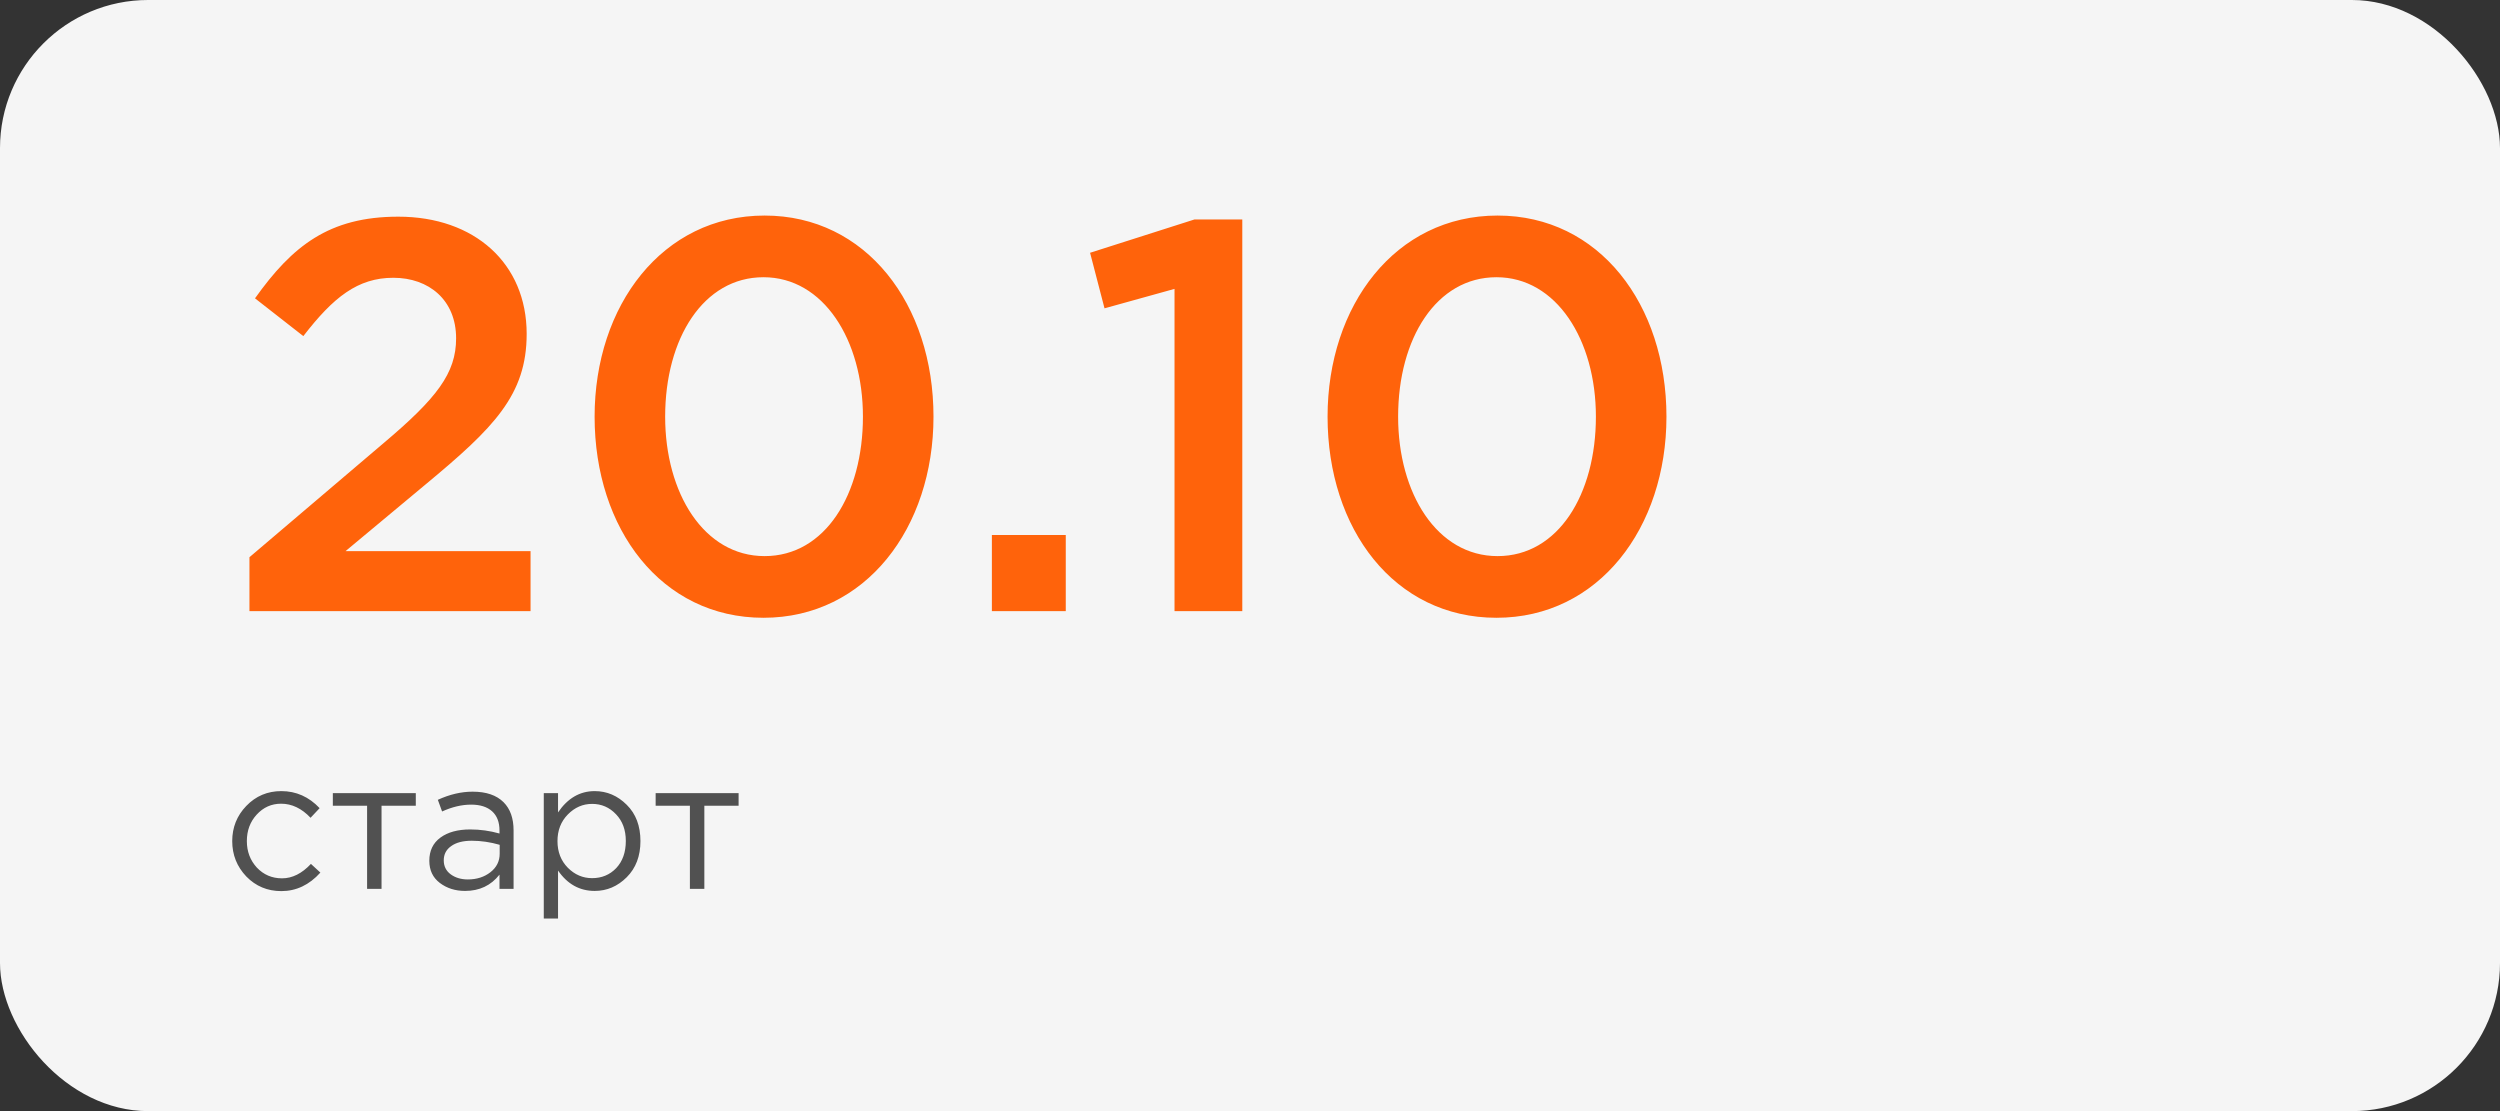 <?xml version="1.0" encoding="UTF-8"?> <svg xmlns="http://www.w3.org/2000/svg" width="270" height="120" viewBox="0 0 270 120" fill="none"><rect x="0" y="0" width="270" height="120" fill="#333333" stroke="none"/><rect width="270" height="120" rx="16" fill="#F5F5F5"></rect><path d="M26.94 66V60.18L41.4 47.88C47.16 43.02 49.26 40.32 49.26 36.54C49.26 32.4 46.32 30 42.48 30C38.64 30 36 32.1 32.76 36.3L27.54 32.22C31.56 26.58 35.52 23.4 43.02 23.4C51.24 23.4 56.88 28.44 56.88 36.06C56.88 42.66 53.34 46.2 45.96 52.32L37.32 59.52H57.3V66H26.94ZM82.457 66.72C71.417 66.72 64.217 57.12 64.217 45C64.217 33 71.537 23.28 82.577 23.28C93.557 23.28 100.817 32.88 100.817 45C100.817 57 93.497 66.72 82.457 66.72ZM82.577 60.06C89.117 60.06 93.197 53.4 93.197 45C93.197 36.72 88.937 29.94 82.457 29.94C75.977 29.94 71.837 36.54 71.837 45C71.837 53.28 76.037 60.06 82.577 60.06ZM107.123 66V57.78H115.103V66H107.123ZM126.848 66V31.2L119.288 33.3L117.728 27.3L129.008 23.7H134.168V66H126.848ZM161.617 66.72C150.577 66.72 143.377 57.12 143.377 45C143.377 33 150.697 23.28 161.737 23.28C172.717 23.28 179.977 32.88 179.977 45C179.977 57 172.657 66.72 161.617 66.72ZM161.737 60.06C168.277 60.06 172.357 53.4 172.357 45C172.357 36.72 168.097 29.94 161.617 29.94C155.137 29.94 150.997 36.54 150.997 45C150.997 53.28 155.197 60.06 161.737 60.06Z" fill="#FF630B"></path><path d="M30.38 96.24C28.887 96.24 27.627 95.713 26.6 94.66C25.587 93.593 25.08 92.32 25.08 90.84C25.08 89.36 25.587 88.093 26.6 87.04C27.627 85.973 28.887 85.44 30.38 85.44C31.98 85.44 33.36 86.053 34.52 87.28L33.54 88.32C32.58 87.307 31.52 86.8 30.36 86.8C29.32 86.8 28.44 87.193 27.72 87.98C27.013 88.753 26.66 89.707 26.66 90.84C26.66 91.96 27.02 92.913 27.74 93.7C28.473 94.473 29.38 94.86 30.46 94.86C31.567 94.86 32.607 94.34 33.58 93.3L34.6 94.24C33.4 95.573 31.993 96.24 30.38 96.24ZM39.646 96V87.02H35.946V85.66H44.906V87.02H41.206V96H39.646ZM50.226 96.22C49.172 96.22 48.266 95.933 47.506 95.36C46.746 94.787 46.366 93.987 46.366 92.96C46.366 91.88 46.766 91.047 47.566 90.46C48.366 89.873 49.439 89.58 50.786 89.58C51.852 89.58 52.906 89.727 53.946 90.02V89.7C53.946 88.793 53.679 88.1 53.146 87.62C52.612 87.14 51.859 86.9 50.886 86.9C49.872 86.9 48.826 87.147 47.746 87.64L47.286 86.38C48.566 85.793 49.819 85.5 51.046 85.5C52.512 85.5 53.626 85.88 54.386 86.64C55.106 87.36 55.466 88.373 55.466 89.68V96H53.946V94.46C53.026 95.633 51.786 96.22 50.226 96.22ZM50.526 94.98C51.486 94.98 52.299 94.72 52.966 94.2C53.632 93.68 53.966 93.013 53.966 92.2V91.24C52.952 90.947 51.946 90.8 50.946 90.8C49.999 90.8 49.259 90.993 48.726 91.38C48.192 91.753 47.926 92.267 47.926 92.92C47.926 93.547 48.172 94.047 48.666 94.42C49.172 94.793 49.792 94.98 50.526 94.98ZM58.728 99.2V85.66H60.268V87.74C61.308 86.207 62.628 85.44 64.228 85.44C65.548 85.44 66.701 85.933 67.688 86.92C68.674 87.893 69.168 89.2 69.168 90.84C69.168 92.453 68.674 93.753 67.688 94.74C66.701 95.727 65.548 96.22 64.228 96.22C62.601 96.22 61.281 95.487 60.268 94.02V99.2H58.728ZM63.948 94.84C64.988 94.84 65.855 94.48 66.548 93.76C67.241 93.027 67.588 92.047 67.588 90.82C67.588 89.633 67.234 88.673 66.528 87.94C65.821 87.193 64.961 86.82 63.948 86.82C62.948 86.82 62.075 87.2 61.328 87.96C60.581 88.72 60.208 89.68 60.208 90.84C60.208 92 60.581 92.96 61.328 93.72C62.075 94.467 62.948 94.84 63.948 94.84ZM74.509 96V87.02H70.809V85.66H79.769V87.02H76.069V96H74.509Z" fill="#515151"></path></svg> 